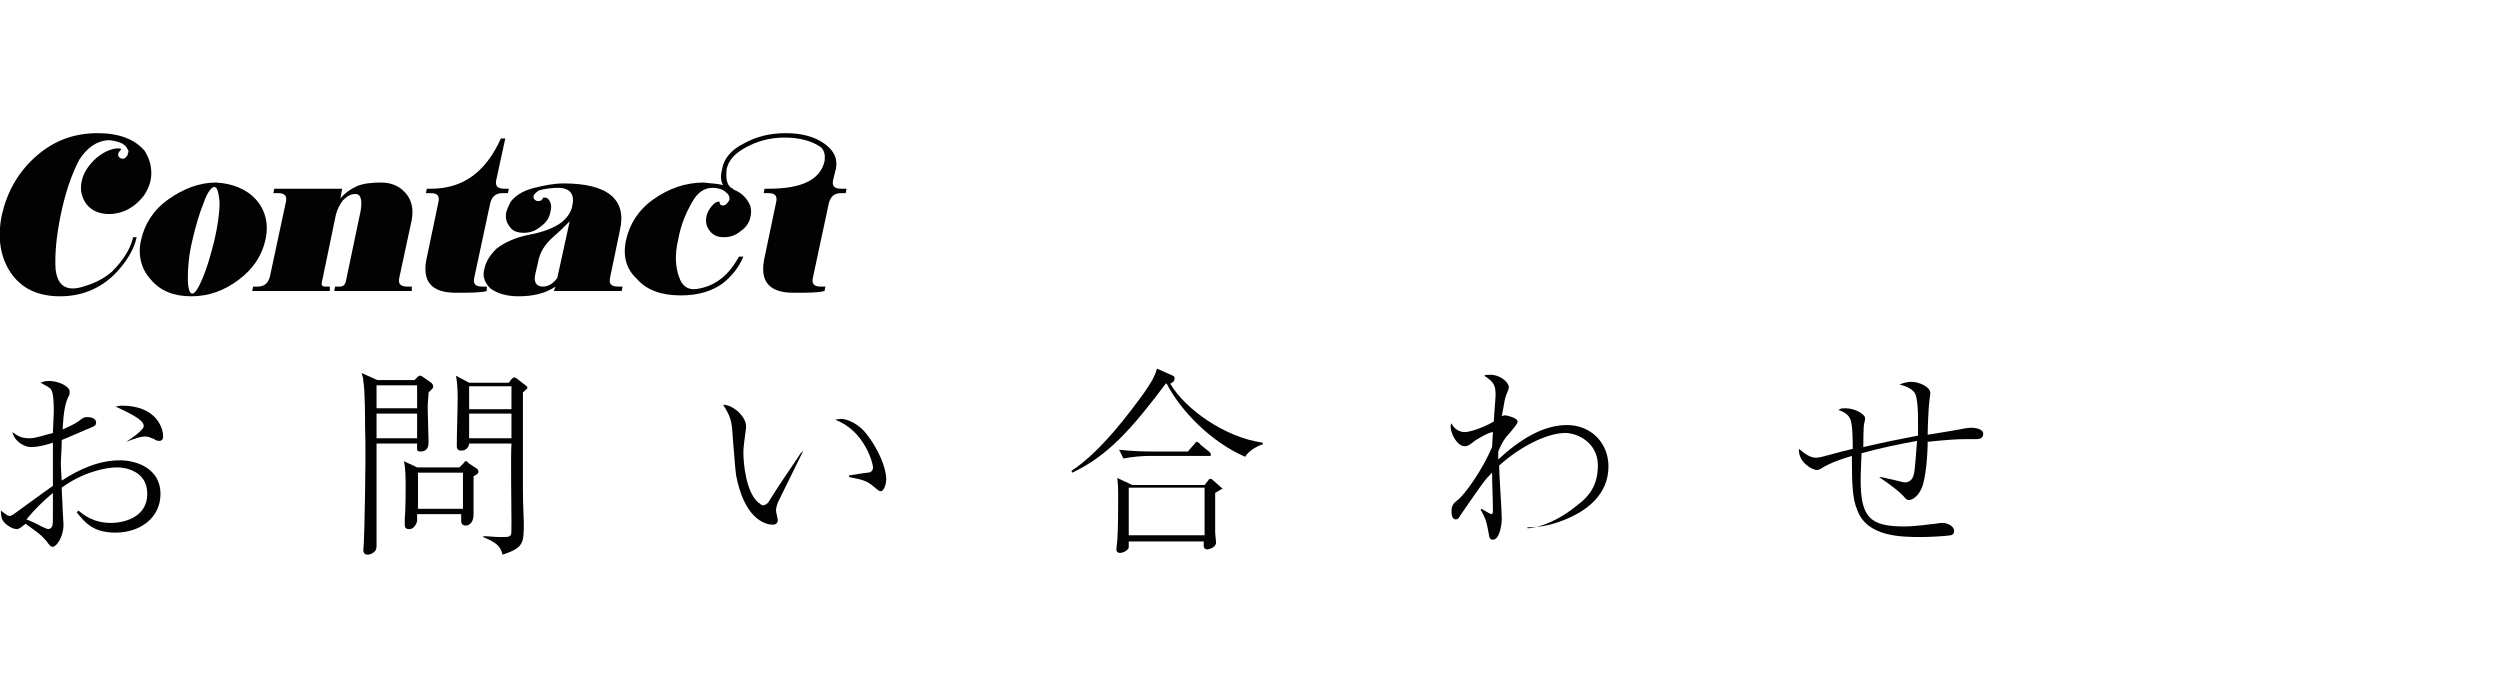 <?xml version="1.0" encoding="utf-8"?>
<!-- Generator: Adobe Illustrator 24.0.1, SVG Export Plug-In . SVG Version: 6.00 Build 0)  -->
<svg version="1.1" id="レイヤー_1" xmlns="http://www.w3.org/2000/svg" xmlns:xlink="http://www.w3.org/1999/xlink" x="0px"
	 y="0px" viewBox="0 0 283.5 78" style="enable-background:new 0 0 283.5 78;" xml:space="preserve">
<style type="text/css">
	.st0{fill:#020203;}
</style>
<g>
	<g>
		<path class="st0" d="M8.9,57.9c0.6,0.5,1.7,1.4,3.7,1.4c1.4,0,4.1-0.6,4.1-3.3c0-2.6-2.5-3-3.4-3c-1.4,0-4,0.6-6.3,2.3
			c0,0.8,0.1,1.6,0.1,2.4c0,0.2,0.1,1.5,0.1,1.8C7.2,60.9,6.4,62,6,62c-0.3,0-0.4-0.2-0.7-0.6c-0.2-0.2-0.4-0.5-0.9-0.9
			c-0.1-0.1-0.8-0.6-1.5-1.1c-0.4,0.3-0.7,0.6-1,0.6c-0.5,0-1.3-0.5-1.6-1c-0.2-0.4-0.2-0.8-0.2-1.1c0.8,0.6,0.8,0.6,1,0.6
			c0.1,0,0.2,0,0.6-0.3c1.4-1,3-2.2,4.3-3.1c0-0.5,0-2.7,0-3.2c0-0.2,0-1.1,0-1.7c-0.6,0.2-1.6,0.5-2.5,0.5c-0.6,0-1.8-0.5-2.1-1.7
			c0.6,0.4,0.9,0.7,2,0.7c0.7,0,2.1-0.5,2.6-0.6c0-0.4,0.1-2,0.1-2.4c0-0.6,0-2.1-0.3-2.5C5.7,44,5.7,44,4.6,43.4
			c0.3-0.1,0.4-0.2,1-0.2c1,0,2.3,0.6,2.3,1.2c0,0.2,0,0.4-0.2,0.7c-0.3,0.7-0.5,1.6-0.6,3.6c1.4-0.6,1.6-0.8,1.9-1
			c0.5-0.4,0.6-0.4,0.9-0.4c0.7,0,1,0.3,1,0.6s-0.1,0.4-0.6,0.6C10,48.6,8,49.5,7,49.9C7,51,6.9,52,6.9,52.4c0,0.3,0,0.8,0.1,2.1
			c2-1.3,4.2-2.3,6.6-2.3c2,0,4.6,1,4.6,3.8s-2.4,4.4-5.1,4.4c-2.6,0-3.5-1.2-4.4-2.3L8.9,57.9z M6,57.9c0-0.9,0-1,0-2
			c-1.1,0.9-2.1,1.9-3,3c0.3,0.1,1.4,0.6,1.7,0.8C5.2,59.9,5.3,60,5.5,60C6,59.9,6,59.5,6,58.6V57.9z M14.3,50.1
			c0.3-0.2,0.7-0.4,1.5-1.1c0.4-0.4,0.5-0.5,0.5-0.7c0-0.7-1.5-1.4-3.2-2.2c0.2,0,0.4-0.1,0.7-0.1c3.9,0,4.7,2.5,4.7,3.5
			c0,0.5-0.4,0.5-0.4,0.5c-0.3,0-0.5-0.1-0.6-0.2c-0.5-0.2-0.7-0.3-1-0.3C15.9,49.5,15.4,49.7,14.3,50.1L14.3,50.1z"/>
		<path class="st0" d="M48.6,44.5c0,0.5-0.1,1-0.1,1.8c0,0.6,0.1,3.2,0.1,3.8c0,0.3,0,1.1-0.9,1.1c-0.5,0-0.4-0.2-0.4-0.9h-4.6
			c0,1.2,0,3.1,0,4.3v5.3c0,0.3,0,1.7,0,1.9s0,0.4-0.1,0.6c-0.2,0.3-0.6,0.5-0.9,0.5c-0.5,0-0.5-0.4-0.5-0.6c0,0,0.1-0.1,0.2-6.5
			c0.1-6,0-6.7,0-7.2c0-1.2,0-4.3-0.2-5.4c0-0.2,0-0.3-0.2-0.9l1.8,0.8H47l0.3-0.3c0.1-0.1,0.2-0.2,0.3-0.2s0.1,0,0.3,0.1l1,0.7
			c0.1,0.1,0.2,0.2,0.2,0.3C49.2,44,49,44.1,48.6,44.5z M47.3,43.7h-4.6v2.6h4.6V43.7z M47.3,46.9h-4.6v2.8h4.6V46.9z M53.7,54
			c0,1.4,0,2.8,0,4.3c0,1.2-0.7,1.3-0.9,1.3s-0.5-0.1-0.5-0.5c0-0.3,0-0.6,0-0.8h-5c0,0.1,0,0.7,0,0.8c0,0-0.2,0.9-0.9,0.9
			c-0.4,0-0.5-0.2-0.5-0.5c0,0,0-0.5,0-0.6c0.1-1.3,0.1-3.2,0.1-3.5c0-1,0-2.4-0.2-3.1l1.5,0.7h4.8l0.4-0.4c0.2-0.2,0.2-0.3,0.3-0.3
			s0.2,0,0.3,0.2l0.9,0.6c0.1,0.1,0.2,0.1,0.2,0.2C54.4,53.6,54.1,53.8,53.7,54z M52.5,53.6h-5.1v4.1h5.1V53.6z M59.3,44.5
			c0,0.6,0,5.7,0,7c0,1.5,0,3,0,4c0,1.8,0.1,3.3,0.1,3.7c0,2.4,0,2.9-2.4,3.7c-0.3-1-0.6-1.3-2.2-2v-0.1c0.6,0,1.2,0.1,1.9,0.1
			c0.9,0,1,0,1.2-0.2c0.1-0.1,0.1-0.2,0.1-1.6c0-1.4-0.1-7.5,0-8.8h-4.8c0,0.2-0.2,0.8-0.9,0.8c-0.1,0-0.5,0-0.5-0.5
			c0-1.6,0.1-4.1,0.1-5.6c0-0.9-0.1-2.1-0.2-2.4l1.5,0.8h4.5L58,43c0.1-0.1,0.2-0.2,0.3-0.2s0.3,0.1,0.4,0.2l0.9,0.7
			c0.1,0.1,0.2,0.1,0.2,0.3C60,43.9,59.5,44.3,59.3,44.5z M58,43.8h-4.8v2.6H58V43.8z M58,46.9h-4.8v2.8H58V46.9z"/>
		<path class="st0" d="M91.1,51.1c-0.3,0.6-2.8,5.7-2.9,5.9c-0.1,0.3-0.2,0.6-0.2,0.9c0,0.2,0.2,0.9,0.2,1.1c0,0.3-0.2,0.5-0.6,0.5
			s-2.9-0.2-4-5c-0.2-0.8-0.2-1.2-0.5-4.8c-0.1-1.9-0.2-2.4-1.1-3.8c1.2,0,2.6,1.4,2.6,2.4c0,0.3,0,0.3-0.1,1
			c-0.1,0.8-0.2,1.4-0.2,2c0,1.3,0.3,4.5,1.7,5.7c0.1,0,0.3,0.3,0.5,0.3c0.3,0,0.5-0.2,0.6-0.3c1.7-2.7,1.9-2.9,3.5-5.3
			c0,0,0.1-0.2,0.2-0.3L91.1,51.1z M96.3,53.9c0.3,0,1.8-0.3,2.1-0.3c0.2,0,0.6-0.1,0.6-0.6s-1-4.2-4.3-5.4c0.1,0,0.4-0.1,0.7-0.1
			c0.4,0,1.6,0.3,2.6,1.4c1.7,2,2.5,4.3,2.5,5.4c0,0.7-0.3,1.4-0.6,1.4c-0.2,0-0.2,0-0.8-0.5c-0.8-0.7-1.3-0.8-2.8-1.1L96.3,53.9
			L96.3,53.9z"/>
		<path class="st0" d="M141.2,51.8c-3.9-1.7-7.3-5.2-8.9-8.3h-0.1c-3.9,5.2-6.6,8.2-10.6,10.1l-0.1-0.2c3.5-2.3,6.8-6.9,8.2-8.8
			c0.6-0.9,1.2-1.7,1.5-2.8l1.8,0.8c0.2,0.1,0.2,0.2,0.2,0.3c0,0.3-0.2,0.5-0.5,0.6c1.7,2.9,6.2,6.1,10.5,6.7v0.2
			C142.7,50.5,141.6,51.1,141.2,51.8z M137.8,55.9c0,1.3,0,3.4,0,4.5c0,0.2,0.1,0.9,0.1,1.1c0,0.6-0.8,0.8-1,0.8
			c-0.3,0-0.4-0.2-0.4-0.4c0-0.1,0-0.4,0-0.5H128c0,0.2,0,0.6,0,0.7c-0.1,0.3-0.6,0.6-1,0.6c-0.2,0-0.4-0.1-0.4-0.4
			c0-0.2,0.1-0.9,0.1-1c0.1-1.6,0.1-3.4,0.1-5c0-0.8,0-1.2-0.1-2.1l1.7,0.8h8.2l0.4-0.5c0.1-0.2,0.2-0.2,0.3-0.2s0.2,0.1,0.3,0.2
			l0.8,0.7c0.2,0.2,0.3,0.3,0.3,0.3C138.5,55.4,138.5,55.5,137.8,55.9z M137.1,51.7h-6.7c-0.8,0-2.1,0.1-3,0.3l-0.5-1
			c1.7,0.2,3.4,0.2,3.8,0.2h4l0.7-0.8c0.2-0.2,0.2-0.3,0.3-0.3s0.4,0.2,0.4,0.3l1,0.8c0.1,0.1,0.2,0.2,0.2,0.3
			C137.4,51.7,137.2,51.7,137.1,51.7z M136.5,55.3H128v5.4h8.6v-5.4H136.5z"/>
		<path class="st0" d="M173.4,59.9c1.1-0.1,3.2-0.7,5.7-2.8c0.9-0.7,2.1-1.9,2.1-4.3c0-2.6-2.3-3.7-3.7-3.7c-2.1,0-5.2,1.6-7.5,3.7
			c0,0.9,0.3,5.1,0.3,6s-0.3,2.4-1,2.4c-0.3,0-0.4-0.1-0.5-0.8c-0.2-1-0.2-1.4-0.9-2.6l0.1-0.1c0.2,0.1,1,0.6,1.1,0.6
			c0.2,0,0.2-0.3,0.2-0.4l0,0c0-1.2-0.1-3.2-0.1-4.3c-0.9,0.9-1,1.1-3.5,4.7c-0.3,0.5-0.4,0.6-0.6,0.6c-0.4,0-0.5-0.5-0.5-0.8
			c0-0.8,0.2-1,0.7-1.4c0.8-0.6,2.8-3.4,3.9-6c0-0.3,0.1-1.4,0.1-1.7c-0.4,0-1.7,0.7-2.2,1.1c-0.5,0.4-0.7,0.5-1,0.5
			c-0.9,0-1.6-1.5-1.6-2.2c0-0.2,0-0.2,0.1-0.4c0.3,0.7,1,1,1.5,1c0.6,0,2.1-0.5,3.3-1.2c0-0.5,0.2-2.6,0.2-3c0-1.1-0.2-1.5-1.3-2.2
			c0.2-0.1,0.3-0.1,0.7-0.1c1.2,0,2.1,0.9,2.1,1.4c0,0.1,0,0.2-0.3,0.9c-0.2,0.5-0.2,0.9-0.5,2.4c0.2-0.1,0.3-0.1,0.4-0.1
			c0.2,0,1.4,0.3,1.4,0.7c0,0.3-0.6,0.9-0.9,1.3c-0.5,0.5-0.9,1.1-1.3,2.1c0,0.5,0,0.6,0,0.9c2.6-2.4,5.2-3.9,7.8-3.9
			c2.7,0,4.7,2,4.7,4.7c0,3.2-2.5,4.9-4.2,5.7c-2.5,1.2-4.3,1.2-5,1.2v0.1H173.4z"/>
		<path class="st0" d="M213.1,54.1h0.2c2.4,0.5,2.4,0.6,2.7,0.6c0.7,0,0.9-0.5,1-0.8c0.2-0.6,0.3-3.1,0.4-3.9
			c-2.3,0.4-4.5,0.9-6.3,1.4c-0.1,2.3-0.1,2.6-0.1,3c0,4.2,1,5.3,4.9,5.3c1.5,0,3.2-0.3,3.5-0.3c0.6-0.1,0.7-0.1,0.9-0.1
			c0.6,0,1.3,0.4,1.3,0.9c0,0.4-0.3,0.5-0.4,0.5c-0.5,0.1-2.5,0.2-3.2,0.2c-2.4,0-6.3,0-7.4-3.1c-0.5-1.2-0.6-2.6-0.6-6.1
			c-2,0.6-2.5,0.9-3.1,1.2c-0.5,0.3-0.6,0.4-0.9,0.4c-0.4,0-2.1-0.8-2-2.4c0.7,0.6,1.3,1,1.9,1c0.2,0,0.4,0,1.1-0.2
			c1.5-0.4,2.6-0.7,3.1-0.8c0-0.8,0-2.9-0.3-3.4c-0.2-0.5-0.7-0.8-1.3-1c0.2-0.2,0.3-0.2,0.8-0.2c1.1,0,2.2,0.7,2.2,1.1
			c0,0.1,0,0.3-0.1,0.6c-0.1,0.4-0.1,2.3-0.1,2.7c2.1-0.5,4.1-0.9,6.2-1.3c0-1,0.1-3.8-0.3-4.7c-0.3-0.7-1.4-1-1.8-1.1
			c0.3-0.1,0.7-0.3,1.4-0.3s2.1,0.5,2.1,1.3c0,0.1-0.1,0.7-0.1,0.8c-0.1,0.7-0.2,3-0.2,3.9c0.6-0.1,3.1-0.5,3.6-0.6
			c0.4-0.1,1.1-0.2,1.3-0.2c0.4,0,1.4,0.1,1.4,0.7c0,0.6-0.6,0.6-0.9,0.6c-0.2,0-1.1,0-1.3,0c-0.8,0-2.2,0.1-4.1,0.3
			c0,1.4-0.2,4.2-0.7,5.3s-1.2,1.3-1.4,1.3s-0.3,0-0.7-0.5C214.8,55.2,213.2,54.2,213.1,54.1L213.1,54.1z"/>
	</g>
	<g>
		<path class="st0" d="M14.5,17c-0.1-0.3-0.3-0.5-0.6-0.7c-0.4-0.2-1-0.4-1.7-0.4C11,16,9.9,16.7,9,18.1c-0.9,1.7-1.6,3.8-2.1,6.2
			s-0.7,4.5-0.6,6.2c0.2,1.8,1.1,2.5,2.8,2.1c1.5-0.4,2.7-1,3.6-1.8c1.3-1.3,2.1-2.6,2.4-3.9h0.4c-0.3,1.4-1.2,2.9-2.6,4.3
			c-1.7,1.6-3.7,2.4-6.1,2.4c-2.5,0-4.4-0.9-5.6-2.7s-1.5-4-1-6.5C0.8,21.8,2,19.6,4,17.8c2-1.8,4.3-2.7,7.1-2.7
			c2.4,0,4.2,0.7,5.3,2c0.3,0.5,0.6,1.1,0.7,1.8c0.2,1.2-0.1,2.3-0.8,3.3c-0.7,0.9-1.6,1.6-2.7,1.9s-2.1,0.2-2.9-0.2
			c-0.9-0.5-1.3-1.2-1.5-2.2c-0.1-1,0.2-2,0.9-2.9s1.6-1.6,2.7-1.9c0.4-0.1,0.7-0.1,1,0c0,0-0.1,0-0.1,0.1c-0.1,0.1-0.2,0.2-0.3,0.4
			c0,0.2,0,0.3,0.1,0.4s0.2,0.2,0.4,0.2s0.3-0.1,0.4-0.2c0.1-0.1,0.2-0.2,0.2-0.4C14.6,17.2,14.6,17.1,14.5,17z"/>
		<path class="st0" d="M29,22.6c1.1,1.2,1.5,2.8,1.1,4.6c-0.4,1.8-1.4,3.3-3,4.5c-1.7,1.3-3.5,1.9-5.4,1.9c-2,0-3.5-0.6-4.6-1.9
			c-1.1-1.2-1.5-2.8-1.1-4.5c0.4-1.8,1.4-3.4,3.1-4.6s3.5-1.9,5.4-1.9C26.3,20.8,27.9,21.4,29,22.6z M24.3,21.2
			c-0.3,0-0.8,0.6-1.2,1.8c-0.5,1.2-0.9,2.6-1.3,4.3c-0.4,1.7-0.5,3.1-0.5,4.2c0,1.2,0.2,1.8,0.5,1.8s0.7-0.6,1.2-1.8
			s0.9-2.6,1.3-4.2c0.4-1.7,0.6-3.2,0.6-4.3C24.8,21.7,24.6,21.2,24.3,21.2z"/>
		<path class="st0" d="M38.1,24.3L36.5,32c-0.1,0.4,0.1,0.5,0.4,0.5h0.5V33h-8.8l0.1-0.5h0.5c0.8,0,1.2-0.4,1.4-1.1l1.8-8.4
			c0.2-0.8-0.1-1.1-0.9-1.1H31l0.1-0.5h7.7l-0.2,1.1c0.5-0.6,1.2-1.1,1.9-1.4s1.7-0.4,2.7-0.4c1.2,0,2.1,0.4,2.8,1.2
			c0.7,0.8,0.9,1.8,0.7,3l-1.4,6.5c-0.2,0.8,0.1,1.1,0.9,1.1h0.5V33h-8.8l0.1-0.5h0.5c0.4,0,0.6-0.2,0.7-0.5l1.7-8.1
			c0.2-1.3,0-1.9-0.6-1.9c-0.5,0-0.9,0.2-1.4,0.7C38.6,23.1,38.3,23.6,38.1,24.3z"/>
		<path class="st0" d="M57,21.9c-0.8,0-1.2,0.4-1.4,1.1l-1.8,8.4c-0.2,0.8,0.1,1.1,0.9,1.1h0.5V33c-0.7,0.2-1.9,0.2-3.5,0.2
			c-2.8,0-3.9-1.3-3.3-4l1.3-6.2c0.2-0.8-0.1-1.1-0.9-1.1h-0.5l0.1-0.5h0.5c3.6,0,6.2-1.9,7.9-5.7h0.5l-1,4.6
			c-0.2,0.8,0.1,1.1,0.9,1.1h0.5l-0.1,0.5H57z"/>
		<path class="st0" d="M63,32.5c-1.2,0.8-2.6,1.1-4.2,1.1c-1.3,0-2.4-0.3-3.2-0.9c-0.6-0.6-0.9-1.3-0.7-2.1c0.2-1,0.7-1.7,1.4-2.4
			c0.9-0.7,2.2-1.3,3.8-1.6c1.6-0.3,2.8-0.8,3.6-1.4c0.7-0.6,1.1-1.2,1.2-1.9c0.3-1.3-0.3-2-1.6-2c-0.8,0-1.5,0.1-2.2,0.3
			c-0.3,0.2-0.5,0.4-0.6,0.6c0,0.2,0,0.3,0.1,0.4s0.2,0.2,0.4,0.2c0.1,0,0.3,0,0.4-0.1c0.1-0.1,0.2-0.2,0.2-0.3c0.2,0,0.3,0,0.5,0.1
			c0.4,0.4,0.5,0.9,0.3,1.6c-0.1,0.6-0.5,1.2-1.1,1.6c-0.6,0.5-1.2,0.7-1.9,0.7s-1.3-0.2-1.6-0.7c-0.4-0.5-0.5-1-0.4-1.6
			c0.1-0.4,0.3-0.8,0.5-1.2c0.6-0.8,1.5-1.3,2.7-1.6c1.2-0.3,2.3-0.5,3.3-0.5c5,0,7.2,1.8,6.4,5.3l-1.1,5.3
			c-0.2,0.8,0.1,1.1,0.9,1.1h0.5L70.5,33h-7.7L63,32.5z M63.2,31.5l1.4-6.4c-0.5,0.5-1.1,1.1-1.9,1.8c-0.9,0.8-1.5,1.7-1.7,2.9
			l-0.3,1.3c-0.2,0.9,0.1,1.4,0.9,1.4C62.2,32.5,62.8,32.1,63.2,31.5z"/>
		<path class="st0" d="M82,21c-0.3-0.5-0.3-1.1-0.1-1.9c0.2-1.1,1-2.1,2.4-2.8c1.4-0.8,3-1.2,4.8-1.2s3.3,0.4,4.4,1.2
			s1.5,1.7,1.3,2.8l-0.3,1.2c-0.2,0.8,0.1,1.1,0.9,1.1H96l-0.1,0.5h-0.5c-0.8,0-1.2,0.4-1.4,1.1l-1.8,8.4c-0.2,0.8,0.1,1.1,0.9,1.1
			h0.5L93.5,33c-0.7,0.2-1.9,0.2-3.5,0.2c-2.8,0-3.9-1.3-3.3-4L88,23c0.2-0.8-0.1-1.1-0.9-1.1h-0.5l0.1-0.5h0.5c3.7,0,5.8-1,6.3-3.1
			c0.1-0.7,0-1.2-0.4-1.6c-1-0.7-2.4-1.1-4.1-1.1s-3.1,0.4-4.4,1.1c-1.3,0.7-2,1.5-2.2,2.5c-0.1,1,0,1.7,0.5,2.1
			c0.1,0,0.2,0.1,0.3,0.2c1,0.4,1.6,1.1,1.9,1.9c0.1,0.4,0.1,0.8,0,1.2c-0.1,0.6-0.5,1.2-1.1,1.6c-0.6,0.5-1.2,0.7-1.9,0.7
			c-0.7,0-1.2-0.2-1.6-0.7s-0.5-1-0.4-1.6s0.5-1.2,1-1.6c0.2-0.1,0.4-0.2,0.5-0.1c0,0.1,0,0.2,0.1,0.3c0.1,0.1,0.2,0.1,0.3,0.1
			c0.2,0,0.3-0.1,0.4-0.2s0.2-0.2,0.3-0.4c0.1-0.4-0.1-0.7-0.5-1s-0.9-0.4-1.4-0.4c-0.9,0-1.7,0.5-2.3,1.6c-0.7,1.2-1.3,2.6-1.6,4.3
			c-0.4,1.7-0.3,3.1,0.1,4.2c0.4,1.2,1.2,1.6,2.4,1.3c1.9-0.4,3.3-1.6,4.4-3.6h0.5c-0.5,1.2-1.3,2.2-2.3,3c-1.2,0.9-2.8,1.4-4.8,1.4
			c-2.2,0-3.9-0.6-5-1.9C71,30.5,70.6,29,71,27.2s1.4-3.4,3.1-4.6s3.6-1.9,5.7-1.9C80.5,20.8,81.3,20.8,82,21z"/>
	</g>
</g>
</svg>
